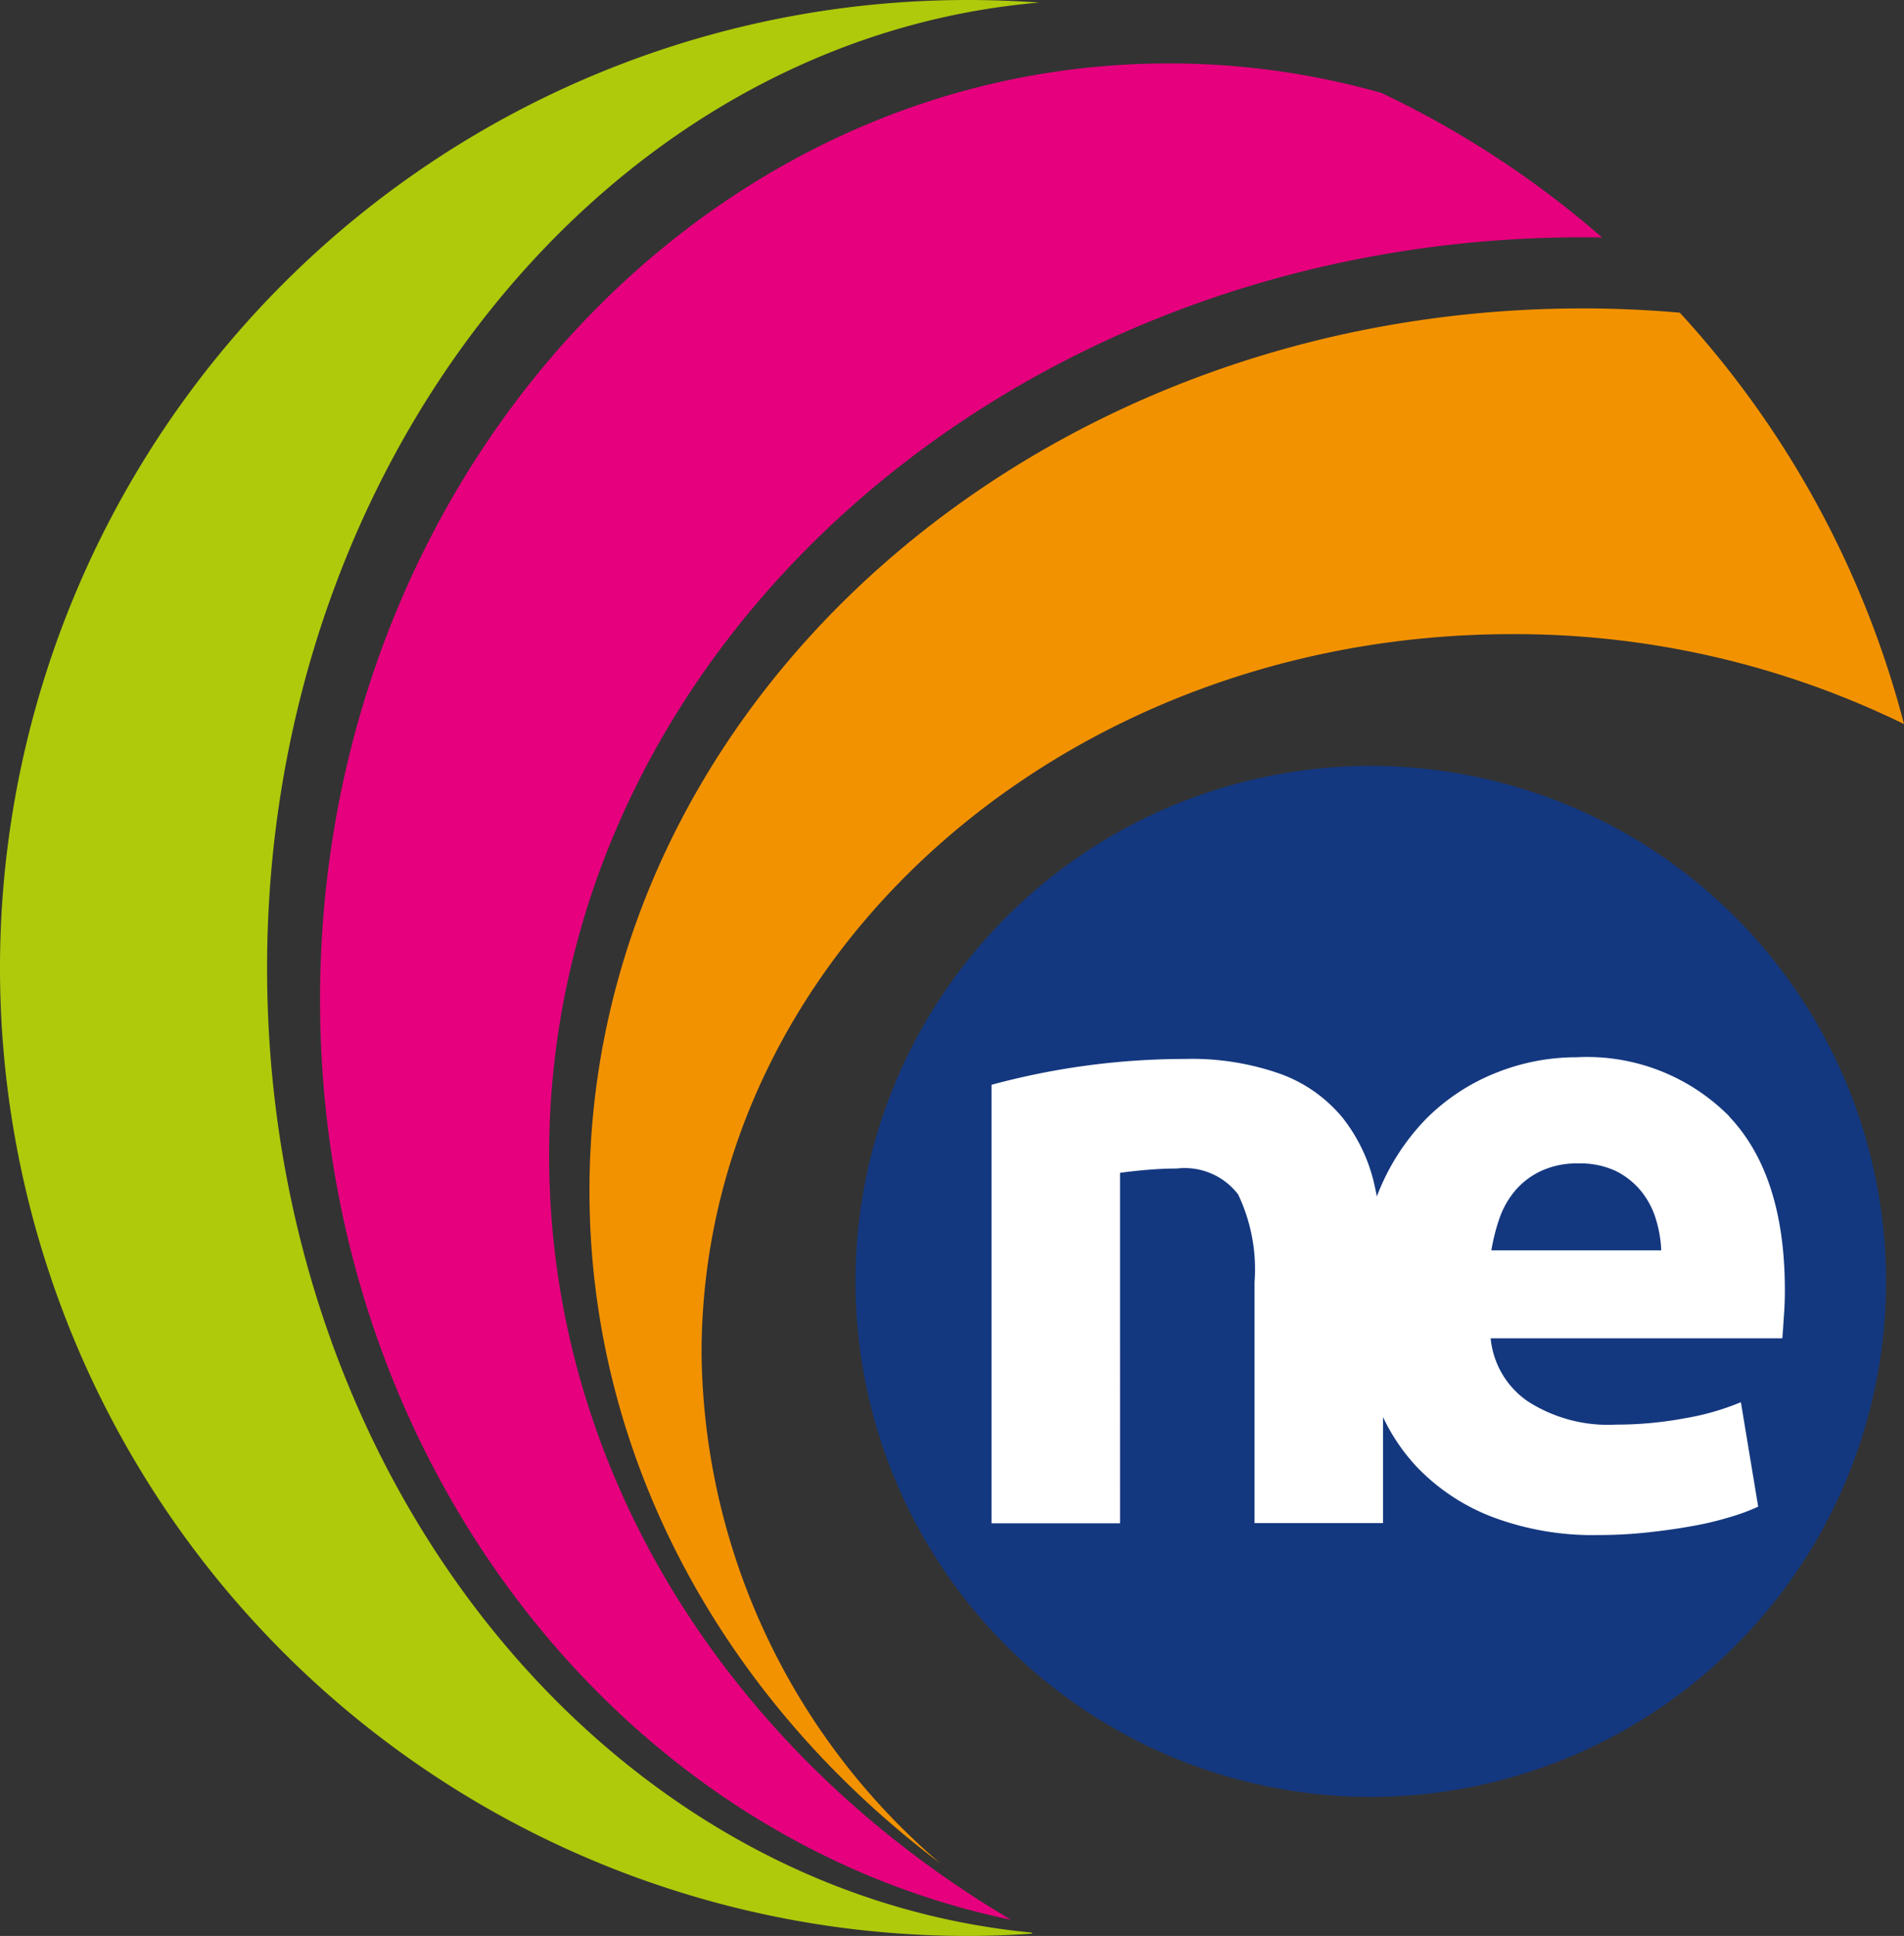 <?xml version="1.0" encoding="UTF-8"?> <svg xmlns="http://www.w3.org/2000/svg" width="89.18" height="90.64" viewBox="0 0 89.18 90.64"><rect x="0" y="0" width="89.18" height="90.64" fill="#333333" stroke="none"/><g id="New_Era_Printing_Favicon" data-name="New Era Printing Favicon" transform="translate(14623 -3986)"><path id="Path_15" data-name="Path 15" d="M14.99,46.81c0,21.42,13.94,39.25,32.36,43.07-13.04-7.7-21.63-20.86-21.63-35.8,0-23.73,21.68-42.97,48.42-42.97.3,0,.6,0,.9.01A45.221,45.221,0,0,0,64.7,4.35a36.429,36.429,0,0,0-9.94-1.38C32.8,2.96,14.99,22.59,14.99,46.81Z" transform="translate(-14623 3986)" fill="#e6007e"></path><path id="Path_16" data-name="Path 16" d="M27.61,55.75c0,12.62,6.38,23.92,16.43,31.49A31.826,31.826,0,0,1,32.86,63.37c0-18.6,16.99-33.68,37.95-33.68A41.527,41.527,0,0,1,89.18,33.9a45.324,45.324,0,0,0-10.5-19.26c-1.49-.13-3.01-.2-4.54-.2-25.7,0-46.53,18.49-46.53,41.3Z" transform="translate(-14623 3986)" fill="#f39200"></path><path id="Path_17" data-name="Path 17" d="M48.29,90.48C28.25,88.54,12.51,69.07,12.51,45.32S28.46,1.84,48.68.12Q47.015,0,45.32,0a45.32,45.32,0,0,0,0,90.64c1.02,0,2.04-.04,3.04-.11a.435.435,0,0,0-.07-.06h0Z" transform="translate(-14623 3986)" fill="#afca0b"></path><path id="Path_18" data-name="Path 18" d="M64.21,35.86A24.135,24.135,0,1,0,88.34,59.99,24.141,24.141,0,0,0,64.21,35.86Z" transform="translate(-14623 3986)" fill="#14387f"></path><path id="Path_19" data-name="Path 19" d="M81,52.27a9.378,9.378,0,0,0-7.15-2.77,10.124,10.124,0,0,0-3.78.73,9.666,9.666,0,0,0-3.26,2.14,10.6,10.6,0,0,0-2.28,3.54.564.564,0,0,0-.04.12c-.04-.23-.09-.45-.14-.67a7.807,7.807,0,0,0-1.5-3.07,6.767,6.767,0,0,0-2.85-2,12.439,12.439,0,0,0-4.51-.71,34.663,34.663,0,0,0-9.05,1.21V71.32h6.02V54.91c.38-.05.81-.1,1.29-.14s.94-.06,1.37-.06a3.15,3.15,0,0,1,2.87,1.21,8.128,8.128,0,0,1,.77,4.12V71.31h6.02V66.35a9.046,9.046,0,0,0,1.6,2.35,9.7,9.7,0,0,0,3.51,2.32,13.336,13.336,0,0,0,4.99.85,21.386,21.386,0,0,0,2.26-.12c.75-.08,1.46-.18,2.12-.3a14.909,14.909,0,0,0,1.8-.43,9.267,9.267,0,0,0,1.29-.48l-.81-4.89a11.988,11.988,0,0,1-2.61.75,17.544,17.544,0,0,1-3.25.3,6.939,6.939,0,0,1-4.12-1.09,4.035,4.035,0,0,1-1.74-2.95H83.48c.03-.32.05-.69.08-1.11s.04-.8.04-1.15q0-5.385-2.62-8.14ZM69.85,58.56a9.025,9.025,0,0,1,.38-1.51,4.085,4.085,0,0,1,.75-1.32,3.576,3.576,0,0,1,1.21-.91,4,4,0,0,1,1.74-.35,3.916,3.916,0,0,1,1.76.36,3.6,3.6,0,0,1,1.17.93,3.825,3.825,0,0,1,.69,1.29,5.749,5.749,0,0,1,.26,1.49H69.85Z" transform="translate(-14623 3986)" fill="#fff"></path></g></svg> 